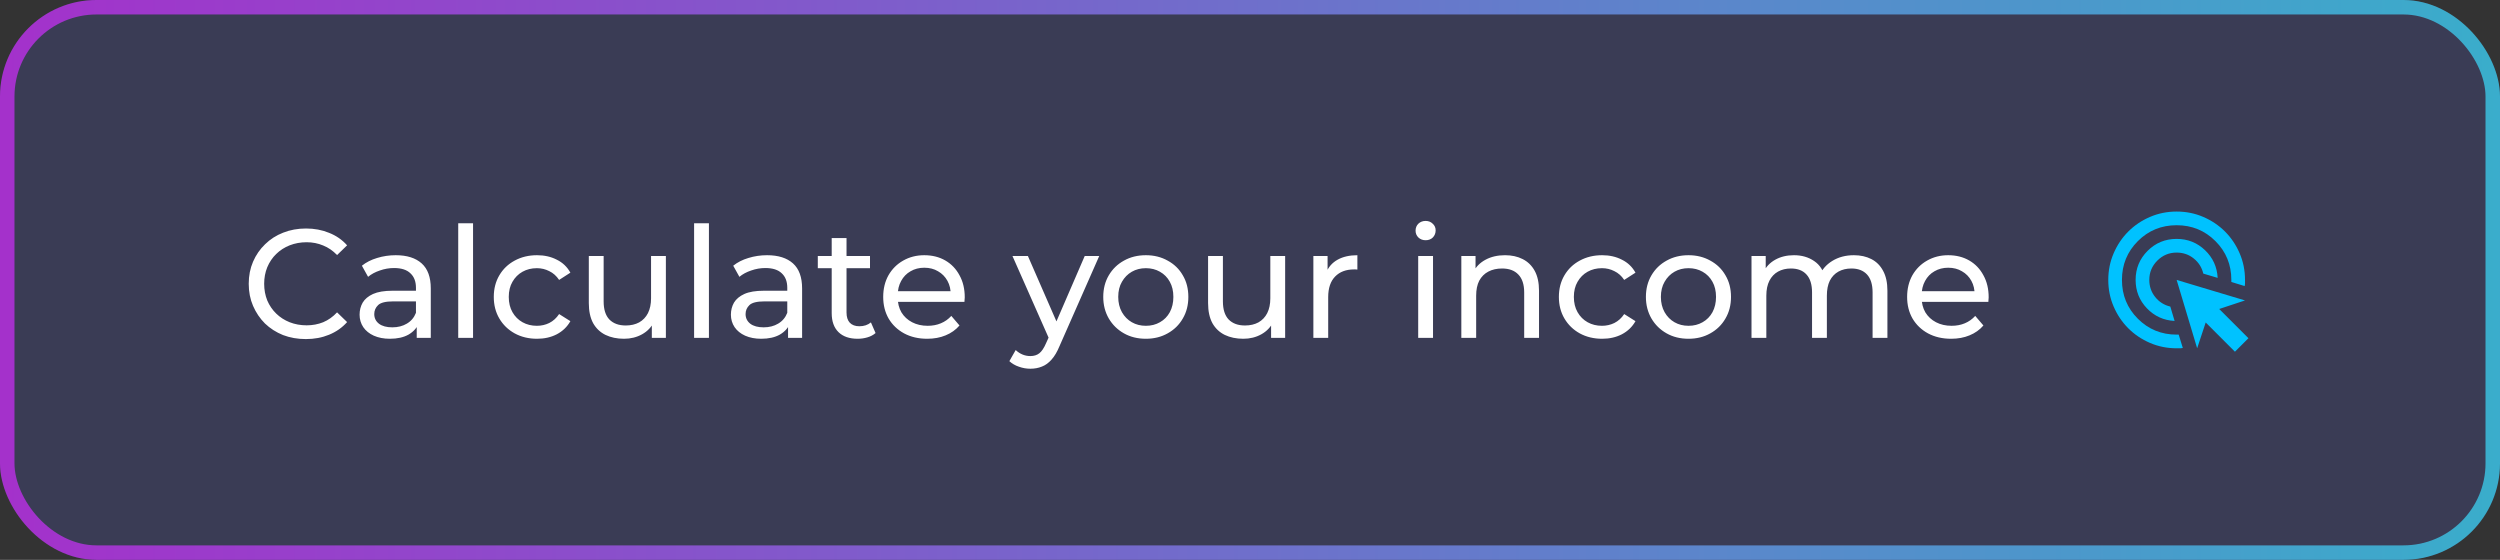 <?xml version="1.0" encoding="UTF-8"?> <svg xmlns="http://www.w3.org/2000/svg" width="259" height="58" viewBox="0 0 259 58" fill="none"><rect x="0" y="0" width="259" height="58" fill="#333333" stroke="none"/><rect width="259" height="58" rx="10" fill="#3A3C55"></rect><rect x="0.75" y="0.75" width="257.5" height="56.5" rx="9.25" stroke="url(#paint0_linear_888_7)" stroke-opacity="0.7" stroke-width="1.5"></rect><path d="M31.688 35.128C30.835 35.128 30.045 34.989 29.32 34.712C28.605 34.424 27.981 34.024 27.448 33.512C26.925 32.989 26.515 32.381 26.216 31.688C25.917 30.995 25.768 30.232 25.768 29.4C25.768 28.568 25.917 27.805 26.216 27.112C26.515 26.419 26.931 25.816 27.464 25.304C27.997 24.781 28.621 24.381 29.336 24.104C30.061 23.816 30.851 23.672 31.704 23.672C32.568 23.672 33.363 23.821 34.088 24.12C34.824 24.408 35.448 24.84 35.96 25.416L34.92 26.424C34.493 25.976 34.013 25.645 33.48 25.432C32.947 25.208 32.376 25.096 31.768 25.096C31.139 25.096 30.552 25.203 30.008 25.416C29.475 25.629 29.011 25.928 28.616 26.312C28.221 26.696 27.912 27.155 27.688 27.688C27.475 28.211 27.368 28.781 27.368 29.4C27.368 30.019 27.475 30.595 27.688 31.128C27.912 31.651 28.221 32.104 28.616 32.488C29.011 32.872 29.475 33.171 30.008 33.384C30.552 33.597 31.139 33.704 31.768 33.704C32.376 33.704 32.947 33.597 33.48 33.384C34.013 33.16 34.493 32.819 34.92 32.36L35.96 33.368C35.448 33.944 34.824 34.381 34.088 34.68C33.363 34.979 32.563 35.128 31.688 35.128ZM43.173 35V33.208L43.093 32.872V29.816C43.093 29.165 42.901 28.664 42.517 28.312C42.144 27.949 41.578 27.768 40.821 27.768C40.32 27.768 39.829 27.853 39.349 28.024C38.869 28.184 38.464 28.403 38.133 28.68L37.493 27.528C37.931 27.176 38.453 26.909 39.061 26.728C39.68 26.536 40.325 26.44 40.997 26.44C42.16 26.44 43.056 26.723 43.685 27.288C44.315 27.853 44.629 28.717 44.629 29.88V35H43.173ZM40.389 35.096C39.76 35.096 39.205 34.989 38.725 34.776C38.256 34.563 37.893 34.269 37.637 33.896C37.381 33.512 37.253 33.08 37.253 32.6C37.253 32.141 37.36 31.725 37.573 31.352C37.797 30.979 38.154 30.68 38.645 30.456C39.147 30.232 39.819 30.12 40.661 30.12H43.349V31.224H40.725C39.957 31.224 39.44 31.352 39.173 31.608C38.907 31.864 38.773 32.173 38.773 32.536C38.773 32.952 38.938 33.288 39.269 33.544C39.6 33.789 40.059 33.912 40.645 33.912C41.221 33.912 41.722 33.784 42.149 33.528C42.587 33.272 42.901 32.899 43.093 32.408L43.397 33.464C43.194 33.965 42.837 34.365 42.325 34.664C41.813 34.952 41.168 35.096 40.389 35.096ZM47.472 35V23.128H49.008V35H47.472ZM55.636 35.096C54.772 35.096 53.999 34.909 53.316 34.536C52.644 34.163 52.116 33.651 51.732 33C51.348 32.349 51.156 31.603 51.156 30.76C51.156 29.917 51.348 29.171 51.732 28.52C52.116 27.869 52.644 27.363 53.316 27C53.999 26.627 54.772 26.44 55.636 26.44C56.404 26.44 57.087 26.595 57.684 26.904C58.292 27.203 58.762 27.651 59.092 28.248L57.924 29C57.647 28.584 57.306 28.28 56.9 28.088C56.506 27.885 56.079 27.784 55.62 27.784C55.066 27.784 54.57 27.907 54.132 28.152C53.695 28.397 53.348 28.744 53.092 29.192C52.836 29.629 52.708 30.152 52.708 30.76C52.708 31.368 52.836 31.896 53.092 32.344C53.348 32.792 53.695 33.139 54.132 33.384C54.57 33.629 55.066 33.752 55.62 33.752C56.079 33.752 56.506 33.656 56.9 33.464C57.306 33.261 57.647 32.952 57.924 32.536L59.092 33.272C58.762 33.859 58.292 34.312 57.684 34.632C57.087 34.941 56.404 35.096 55.636 35.096ZM64.649 35.096C63.924 35.096 63.284 34.963 62.729 34.696C62.185 34.429 61.758 34.024 61.449 33.48C61.15 32.925 61.001 32.232 61.001 31.4V26.52H62.537V31.224C62.537 32.056 62.734 32.68 63.129 33.096C63.534 33.512 64.1 33.72 64.825 33.72C65.358 33.72 65.822 33.613 66.217 33.4C66.612 33.176 66.916 32.856 67.129 32.44C67.342 32.013 67.449 31.501 67.449 30.904V26.52H68.985V35H67.529V32.712L67.769 33.32C67.492 33.885 67.076 34.323 66.521 34.632C65.966 34.941 65.342 35.096 64.649 35.096ZM71.909 35V23.128H73.445V35H71.909ZM81.642 35V33.208L81.562 32.872V29.816C81.562 29.165 81.37 28.664 80.986 28.312C80.612 27.949 80.047 27.768 79.29 27.768C78.788 27.768 78.298 27.853 77.818 28.024C77.338 28.184 76.933 28.403 76.602 28.68L75.962 27.528C76.399 27.176 76.922 26.909 77.53 26.728C78.148 26.536 78.794 26.44 79.466 26.44C80.629 26.44 81.525 26.723 82.154 27.288C82.783 27.853 83.098 28.717 83.098 29.88V35H81.642ZM78.858 35.096C78.228 35.096 77.674 34.989 77.194 34.776C76.725 34.563 76.362 34.269 76.106 33.896C75.85 33.512 75.722 33.08 75.722 32.6C75.722 32.141 75.829 31.725 76.042 31.352C76.266 30.979 76.623 30.68 77.114 30.456C77.615 30.232 78.287 30.12 79.13 30.12H81.818V31.224H79.194C78.426 31.224 77.909 31.352 77.642 31.608C77.375 31.864 77.242 32.173 77.242 32.536C77.242 32.952 77.407 33.288 77.738 33.544C78.069 33.789 78.527 33.912 79.114 33.912C79.69 33.912 80.191 33.784 80.618 33.528C81.055 33.272 81.37 32.899 81.562 32.408L81.866 33.464C81.663 33.965 81.306 34.365 80.794 34.664C80.282 34.952 79.636 35.096 78.858 35.096ZM88.852 35.096C87.999 35.096 87.338 34.867 86.868 34.408C86.399 33.949 86.164 33.293 86.164 32.44V24.664H87.7V32.376C87.7 32.835 87.812 33.187 88.036 33.432C88.271 33.677 88.602 33.8 89.028 33.8C89.508 33.8 89.908 33.667 90.228 33.4L90.708 34.504C90.474 34.707 90.191 34.856 89.86 34.952C89.54 35.048 89.204 35.096 88.852 35.096ZM84.724 27.784V26.52H90.132V27.784H84.724ZM96.06 35.096C95.153 35.096 94.353 34.909 93.66 34.536C92.978 34.163 92.444 33.651 92.06 33C91.687 32.349 91.5 31.603 91.5 30.76C91.5 29.917 91.681 29.171 92.044 28.52C92.418 27.869 92.924 27.363 93.564 27C94.215 26.627 94.945 26.44 95.756 26.44C96.578 26.44 97.303 26.621 97.932 26.984C98.561 27.347 99.052 27.859 99.404 28.52C99.767 29.171 99.948 29.933 99.948 30.808C99.948 30.872 99.943 30.947 99.932 31.032C99.932 31.117 99.927 31.197 99.916 31.272H92.7V30.168H99.116L98.492 30.552C98.503 30.008 98.391 29.523 98.156 29.096C97.921 28.669 97.596 28.339 97.18 28.104C96.775 27.859 96.3 27.736 95.756 27.736C95.223 27.736 94.748 27.859 94.332 28.104C93.916 28.339 93.591 28.675 93.356 29.112C93.121 29.539 93.004 30.029 93.004 30.584V30.84C93.004 31.405 93.132 31.912 93.388 32.36C93.655 32.797 94.023 33.139 94.492 33.384C94.962 33.629 95.5 33.752 96.108 33.752C96.609 33.752 97.063 33.667 97.468 33.496C97.884 33.325 98.247 33.069 98.556 32.728L99.404 33.72C99.02 34.168 98.54 34.509 97.964 34.744C97.399 34.979 96.764 35.096 96.06 35.096ZM106.746 38.2C106.341 38.2 105.946 38.131 105.562 37.992C105.178 37.864 104.847 37.672 104.57 37.416L105.226 36.264C105.439 36.467 105.674 36.621 105.93 36.728C106.186 36.835 106.458 36.888 106.746 36.888C107.119 36.888 107.429 36.792 107.674 36.6C107.919 36.408 108.149 36.067 108.362 35.576L108.89 34.408L109.05 34.216L112.378 26.52H113.882L109.77 35.848C109.525 36.445 109.247 36.915 108.938 37.256C108.639 37.597 108.309 37.837 107.946 37.976C107.583 38.125 107.183 38.2 106.746 38.2ZM108.762 35.272L104.89 26.52H106.49L109.786 34.072L108.762 35.272ZM118.713 35.096C117.86 35.096 117.102 34.909 116.441 34.536C115.78 34.163 115.257 33.651 114.873 33C114.489 32.339 114.297 31.592 114.297 30.76C114.297 29.917 114.489 29.171 114.873 28.52C115.257 27.869 115.78 27.363 116.441 27C117.102 26.627 117.86 26.44 118.713 26.44C119.556 26.44 120.308 26.627 120.969 27C121.641 27.363 122.164 27.869 122.537 28.52C122.921 29.16 123.113 29.907 123.113 30.76C123.113 31.603 122.921 32.349 122.537 33C122.164 33.651 121.641 34.163 120.969 34.536C120.308 34.909 119.556 35.096 118.713 35.096ZM118.713 33.752C119.257 33.752 119.742 33.629 120.169 33.384C120.606 33.139 120.948 32.792 121.193 32.344C121.438 31.885 121.561 31.357 121.561 30.76C121.561 30.152 121.438 29.629 121.193 29.192C120.948 28.744 120.606 28.397 120.169 28.152C119.742 27.907 119.257 27.784 118.713 27.784C118.169 27.784 117.684 27.907 117.257 28.152C116.83 28.397 116.489 28.744 116.233 29.192C115.977 29.629 115.849 30.152 115.849 30.76C115.849 31.357 115.977 31.885 116.233 32.344C116.489 32.792 116.83 33.139 117.257 33.384C117.684 33.629 118.169 33.752 118.713 33.752ZM128.805 35.096C128.08 35.096 127.44 34.963 126.885 34.696C126.341 34.429 125.915 34.024 125.605 33.48C125.307 32.925 125.157 32.232 125.157 31.4V26.52H126.693V31.224C126.693 32.056 126.891 32.68 127.285 33.096C127.691 33.512 128.256 33.72 128.981 33.72C129.515 33.72 129.979 33.613 130.373 33.4C130.768 33.176 131.072 32.856 131.285 32.44C131.499 32.013 131.605 31.501 131.605 30.904V26.52H133.141V35H131.685V32.712L131.925 33.32C131.648 33.885 131.232 34.323 130.677 34.632C130.123 34.941 129.499 35.096 128.805 35.096ZM136.065 35V26.52H137.537V28.824L137.393 28.248C137.628 27.661 138.023 27.213 138.577 26.904C139.132 26.595 139.815 26.44 140.625 26.44V27.928C140.561 27.917 140.497 27.912 140.433 27.912C140.38 27.912 140.327 27.912 140.273 27.912C139.452 27.912 138.801 28.157 138.321 28.648C137.841 29.139 137.601 29.848 137.601 30.776V35H136.065ZM146.925 35V26.52H148.461V35H146.925ZM147.693 24.888C147.394 24.888 147.143 24.792 146.941 24.6C146.749 24.408 146.653 24.173 146.653 23.896C146.653 23.608 146.749 23.368 146.941 23.176C147.143 22.984 147.394 22.888 147.693 22.888C147.991 22.888 148.237 22.984 148.429 23.176C148.631 23.357 148.733 23.587 148.733 23.864C148.733 24.152 148.637 24.397 148.445 24.6C148.253 24.792 148.002 24.888 147.693 24.888ZM155.922 26.44C156.615 26.44 157.223 26.573 157.746 26.84C158.279 27.107 158.695 27.512 158.994 28.056C159.292 28.6 159.442 29.288 159.442 30.12V35H157.906V30.296C157.906 29.475 157.703 28.856 157.298 28.44C156.903 28.024 156.343 27.816 155.618 27.816C155.074 27.816 154.599 27.923 154.194 28.136C153.788 28.349 153.474 28.664 153.25 29.08C153.036 29.496 152.93 30.013 152.93 30.632V35H151.394V26.52H152.866V28.808L152.626 28.2C152.903 27.645 153.33 27.213 153.906 26.904C154.482 26.595 155.154 26.44 155.922 26.44ZM165.98 35.096C165.116 35.096 164.343 34.909 163.66 34.536C162.988 34.163 162.46 33.651 162.076 33C161.692 32.349 161.5 31.603 161.5 30.76C161.5 29.917 161.692 29.171 162.076 28.52C162.46 27.869 162.988 27.363 163.66 27C164.343 26.627 165.116 26.44 165.98 26.44C166.748 26.44 167.431 26.595 168.028 26.904C168.636 27.203 169.105 27.651 169.436 28.248L168.268 29C167.991 28.584 167.649 28.28 167.244 28.088C166.849 27.885 166.423 27.784 165.964 27.784C165.409 27.784 164.913 27.907 164.476 28.152C164.039 28.397 163.692 28.744 163.436 29.192C163.18 29.629 163.052 30.152 163.052 30.76C163.052 31.368 163.18 31.896 163.436 32.344C163.692 32.792 164.039 33.139 164.476 33.384C164.913 33.629 165.409 33.752 165.964 33.752C166.423 33.752 166.849 33.656 167.244 33.464C167.649 33.261 167.991 32.952 168.268 32.536L169.436 33.272C169.105 33.859 168.636 34.312 168.028 34.632C167.431 34.941 166.748 35.096 165.98 35.096ZM174.932 35.096C174.078 35.096 173.321 34.909 172.66 34.536C171.998 34.163 171.476 33.651 171.092 33C170.708 32.339 170.516 31.592 170.516 30.76C170.516 29.917 170.708 29.171 171.092 28.52C171.476 27.869 171.998 27.363 172.66 27C173.321 26.627 174.078 26.44 174.932 26.44C175.774 26.44 176.526 26.627 177.188 27C177.86 27.363 178.382 27.869 178.756 28.52C179.14 29.16 179.332 29.907 179.332 30.76C179.332 31.603 179.14 32.349 178.756 33C178.382 33.651 177.86 34.163 177.188 34.536C176.526 34.909 175.774 35.096 174.932 35.096ZM174.932 33.752C175.476 33.752 175.961 33.629 176.388 33.384C176.825 33.139 177.166 32.792 177.412 32.344C177.657 31.885 177.78 31.357 177.78 30.76C177.78 30.152 177.657 29.629 177.412 29.192C177.166 28.744 176.825 28.397 176.388 28.152C175.961 27.907 175.476 27.784 174.932 27.784C174.388 27.784 173.902 27.907 173.476 28.152C173.049 28.397 172.708 28.744 172.452 29.192C172.196 29.629 172.068 30.152 172.068 30.76C172.068 31.357 172.196 31.885 172.452 32.344C172.708 32.792 173.049 33.139 173.476 33.384C173.902 33.629 174.388 33.752 174.932 33.752ZM192.064 26.44C192.747 26.44 193.349 26.573 193.872 26.84C194.395 27.107 194.8 27.512 195.088 28.056C195.387 28.6 195.536 29.288 195.536 30.12V35H194V30.296C194 29.475 193.808 28.856 193.424 28.44C193.04 28.024 192.501 27.816 191.808 27.816C191.296 27.816 190.848 27.923 190.464 28.136C190.08 28.349 189.781 28.664 189.568 29.08C189.365 29.496 189.264 30.013 189.264 30.632V35H187.728V30.296C187.728 29.475 187.536 28.856 187.152 28.44C186.779 28.024 186.24 27.816 185.536 27.816C185.035 27.816 184.592 27.923 184.208 28.136C183.824 28.349 183.525 28.664 183.312 29.08C183.099 29.496 182.992 30.013 182.992 30.632V35H181.456V26.52H182.928V28.776L182.688 28.2C182.955 27.645 183.365 27.213 183.92 26.904C184.475 26.595 185.12 26.44 185.856 26.44C186.667 26.44 187.365 26.643 187.952 27.048C188.539 27.443 188.923 28.045 189.104 28.856L188.48 28.6C188.736 27.949 189.184 27.427 189.824 27.032C190.464 26.637 191.211 26.44 192.064 26.44ZM202.138 35.096C201.232 35.096 200.432 34.909 199.738 34.536C199.056 34.163 198.522 33.651 198.138 33C197.765 32.349 197.578 31.603 197.578 30.76C197.578 29.917 197.76 29.171 198.122 28.52C198.496 27.869 199.002 27.363 199.642 27C200.293 26.627 201.024 26.44 201.834 26.44C202.656 26.44 203.381 26.621 204.01 26.984C204.64 27.347 205.13 27.859 205.482 28.52C205.845 29.171 206.026 29.933 206.026 30.808C206.026 30.872 206.021 30.947 206.01 31.032C206.01 31.117 206.005 31.197 205.994 31.272H198.778V30.168H205.194L204.57 30.552C204.581 30.008 204.469 29.523 204.234 29.096C204 28.669 203.674 28.339 203.258 28.104C202.853 27.859 202.378 27.736 201.834 27.736C201.301 27.736 200.826 27.859 200.41 28.104C199.994 28.339 199.669 28.675 199.434 29.112C199.2 29.539 199.082 30.029 199.082 30.584V30.84C199.082 31.405 199.21 31.912 199.466 32.36C199.733 32.797 200.101 33.139 200.57 33.384C201.04 33.629 201.578 33.752 202.186 33.752C202.688 33.752 203.141 33.667 203.546 33.496C203.962 33.325 204.325 33.069 204.634 32.728L205.482 33.72C205.098 34.168 204.618 34.509 204.042 34.744C203.477 34.979 202.842 35.096 202.138 35.096Z" fill="white"></path><mask id="mask0_888_7" style="mask-type:alpha" maskUnits="userSpaceOnUse" x="217" y="20" width="17" height="18"><rect x="217" y="20.5" width="17" height="17" fill="#D9D9D9"></rect></mask><g mask="url(#mask0_888_7)"><path d="M225.288 33.25C224.154 33.191 223.198 32.754 222.419 31.94C221.64 31.125 221.25 30.145 221.25 29C221.25 27.819 221.664 26.816 222.49 25.99C223.316 25.163 224.32 24.75 225.5 24.75C226.645 24.75 227.625 25.14 228.44 25.919C229.254 26.698 229.691 27.654 229.75 28.788L228.263 28.345C228.109 27.707 227.779 27.185 227.271 26.778C226.764 26.37 226.173 26.167 225.5 26.167C224.721 26.167 224.054 26.444 223.499 26.999C222.944 27.554 222.667 28.221 222.667 29C222.667 29.673 222.871 30.263 223.278 30.771C223.685 31.279 224.208 31.609 224.845 31.762L225.288 33.25ZM226.138 36.048C226.032 36.072 225.925 36.083 225.819 36.083H225.5C224.52 36.083 223.6 35.897 222.738 35.526C221.876 35.154 221.126 34.649 220.489 34.011C219.851 33.374 219.347 32.624 218.975 31.762C218.603 30.901 218.417 29.98 218.417 29C218.417 28.02 218.603 27.099 218.975 26.238C219.347 25.376 219.851 24.626 220.489 23.988C221.126 23.351 221.876 22.846 222.738 22.474C223.6 22.103 224.52 21.917 225.5 21.917C226.48 21.917 227.401 22.103 228.263 22.474C229.125 22.846 229.874 23.351 230.512 23.988C231.149 24.626 231.654 25.376 232.026 26.238C232.398 27.099 232.584 28.02 232.584 29V29.319C232.584 29.425 232.572 29.531 232.548 29.637L231.167 29.212V29C231.167 27.418 230.618 26.078 229.52 24.98C228.422 23.882 227.082 23.333 225.5 23.333C223.918 23.333 222.578 23.882 221.481 24.98C220.383 26.078 219.834 27.418 219.834 29C219.834 30.582 220.383 31.922 221.481 33.02C222.578 34.118 223.918 34.667 225.5 34.667H225.713L226.138 36.048ZM231.539 36.438L228.511 33.409L227.625 36.083L225.5 29L232.584 31.125L229.91 32.01L232.938 35.038L231.539 36.438Z" fill="#00C2FF"></path></g><defs><linearGradient id="paint0_linear_888_7" x1="0" y1="29" x2="259" y2="29" gradientUnits="userSpaceOnUse"><stop stop-color="#D22CFE"></stop><stop offset="1" stop-color="#3ADEFF"></stop></linearGradient></defs></svg> 